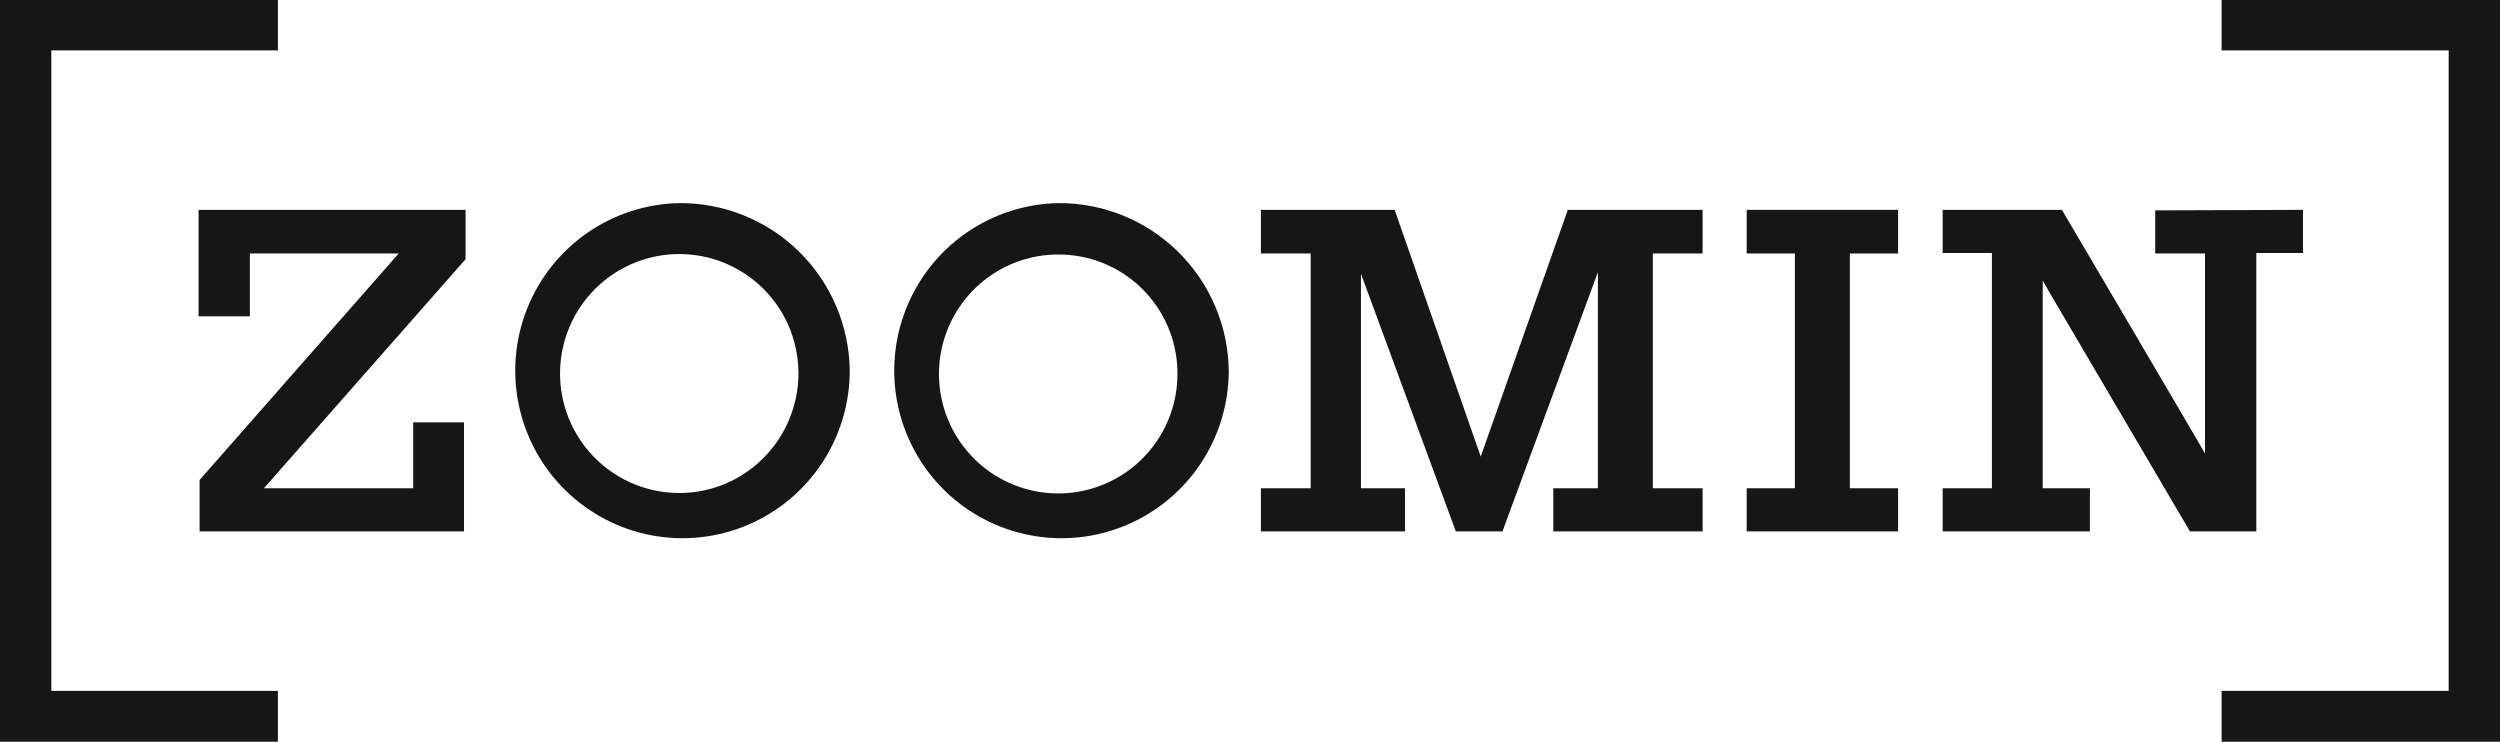 <?xml version="1.0" encoding="UTF-8"?> <svg xmlns="http://www.w3.org/2000/svg" width="182" height="54" viewBox="0 0 182 54" fill="none"><path d="M0 0V54H20.231V50.294H3.737V3.668H20.231V0H0Z" fill="#161616"></path><path d="M161.732 0V3.668H178.263V50.294H161.732V54H182V0H161.732Z" fill="#161616"></path><path d="M127.158 18.454H130.669V35.546H127.158V38.685H138.18V35.546H134.669V18.454H138.18V15.277H127.158V18.454Z" fill="#161616"></path><path d="M156.9 15.315V18.454H160.524V33.013C160.373 32.71 150.107 15.277 150.107 15.277H141.426V18.416H145.011V35.546H141.426V38.685H152.145V35.546H148.71V20.42L149.314 21.479L159.429 38.685H164.26V18.416H167.657V15.277L156.9 15.315Z" fill="#161616"></path><path d="M14.456 23.029H18.192V18.454H29.025L14.531 34.941V38.685H33.781V30.744H30.082V35.546H19.212L33.894 18.87V15.277H14.456V23.029Z" fill="#161616"></path><path d="M123.95 18.454V15.277H114.137L107.796 33.239L101.53 15.277H91.793V18.454H95.416V35.546H91.793V38.685H102.285V35.546H99.077V19.929L105.984 38.685H109.381L116.326 19.815V35.546H113.08V38.685H123.95V35.546H120.327V18.454H123.95Z" fill="#161616"></path><path d="M85.716 27C85.76 28.721 85.294 30.416 84.376 31.872C83.458 33.327 82.129 34.477 80.558 35.175C78.988 35.873 77.246 36.089 75.553 35.794C73.86 35.499 72.292 34.708 71.048 33.52C69.804 32.333 68.94 30.802 68.566 29.121C68.191 27.441 68.322 25.688 68.943 24.082C69.564 22.477 70.647 21.092 72.053 20.104C73.46 19.115 75.128 18.567 76.846 18.529H77.035C79.302 18.517 81.483 19.398 83.107 20.983C84.731 22.568 85.668 24.729 85.716 27ZM77.035 14.786C74.638 14.833 72.309 15.589 70.339 16.957C68.369 18.326 66.846 20.246 65.961 22.478C65.076 24.71 64.868 27.154 65.363 29.504C65.859 31.854 67.036 34.005 68.746 35.688C70.457 37.37 72.625 38.509 74.979 38.962C77.333 39.416 79.769 39.163 81.98 38.235C84.191 37.307 86.079 35.746 87.409 33.748C88.738 31.749 89.449 29.402 89.453 27C89.416 23.733 88.088 20.613 85.761 18.324C83.434 16.035 80.296 14.762 77.035 14.786Z" fill="#161616"></path><path d="M49.444 14.786C47.046 14.833 44.715 15.59 42.744 16.96C40.774 18.33 39.251 20.253 38.367 22.487C37.483 24.721 37.277 27.167 37.776 29.518C38.274 31.869 39.455 34.02 41.169 35.701C42.883 37.382 45.055 38.518 47.412 38.967C49.768 39.416 52.205 39.157 54.415 38.224C56.626 37.29 58.512 35.723 59.837 33.72C61.161 31.716 61.866 29.365 61.862 26.962C61.817 23.701 60.486 20.59 58.16 18.308C55.833 16.027 52.7 14.76 49.444 14.786V14.786ZM52.917 35.168C51.343 35.854 49.601 36.057 47.912 35.752C46.223 35.447 44.662 34.646 43.427 33.453C42.192 32.259 41.337 30.725 40.972 29.045C40.606 27.365 40.746 25.614 41.373 24.013C42.001 22.413 43.088 21.034 44.497 20.052C45.906 19.07 47.574 18.529 49.29 18.497C51.006 18.464 52.693 18.942 54.138 19.87C55.583 20.798 56.721 22.134 57.408 23.71C57.855 24.75 58.098 25.867 58.125 27C58.159 28.724 57.682 30.42 56.755 31.874C55.828 33.327 54.493 34.473 52.917 35.168V35.168Z" fill="#161616"></path></svg> 